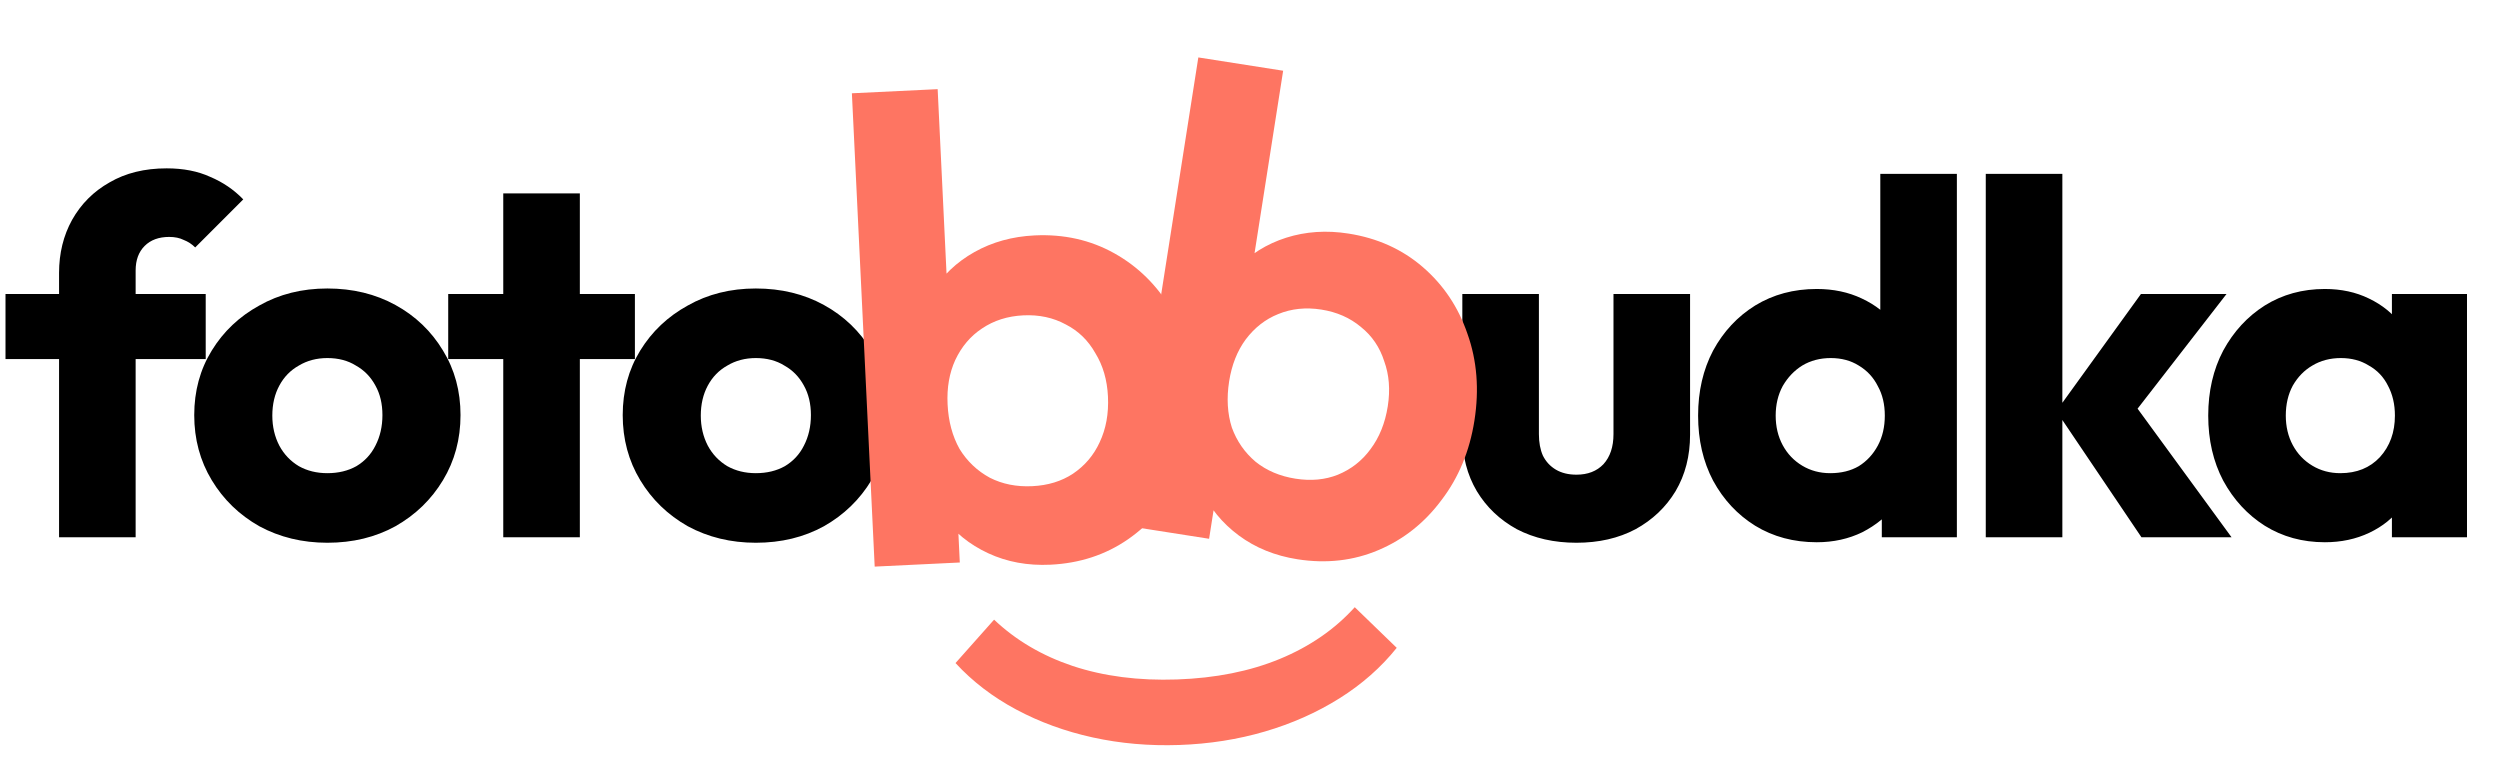 <svg width="208" height="64" viewBox="0 0 208 64" fill="none" xmlns="http://www.w3.org/2000/svg">
<path d="M4.914 44.699V22.711C4.914 21.073 5.275 19.601 5.996 18.296C6.746 16.964 7.787 15.923 9.12 15.173C10.452 14.396 12.035 14.007 13.867 14.007C15.255 14.007 16.463 14.243 17.49 14.715C18.545 15.159 19.461 15.784 20.239 16.589L16.241 20.587C15.963 20.309 15.644 20.101 15.283 19.962C14.95 19.796 14.547 19.712 14.075 19.712C13.215 19.712 12.535 19.962 12.035 20.462C11.535 20.962 11.285 21.642 11.285 22.503V44.699H4.914ZM0.458 29.873V24.46H17.115V29.873H0.458ZM27.238 45.157C25.155 45.157 23.267 44.699 21.574 43.783C19.908 42.839 18.589 41.562 17.618 39.951C16.646 38.341 16.16 36.536 16.16 34.538C16.16 32.539 16.646 30.748 17.618 29.166C18.589 27.583 19.908 26.334 21.574 25.418C23.24 24.474 25.128 24.002 27.238 24.002C29.348 24.002 31.235 24.46 32.901 25.376C34.567 26.292 35.886 27.555 36.857 29.166C37.829 30.748 38.315 32.539 38.315 34.538C38.315 36.536 37.829 38.341 36.857 39.951C35.886 41.562 34.567 42.839 32.901 43.783C31.235 44.699 29.348 45.157 27.238 45.157ZM27.238 39.368C28.154 39.368 28.959 39.174 29.653 38.785C30.347 38.369 30.874 37.8 31.235 37.078C31.624 36.328 31.818 35.481 31.818 34.538C31.818 33.594 31.624 32.775 31.235 32.081C30.847 31.359 30.305 30.803 29.611 30.415C28.945 29.998 28.154 29.79 27.238 29.79C26.349 29.79 25.558 29.998 24.864 30.415C24.17 30.803 23.628 31.359 23.24 32.081C22.851 32.802 22.657 33.635 22.657 34.579C22.657 35.495 22.851 36.328 23.24 37.078C23.628 37.8 24.17 38.369 24.864 38.785C25.558 39.174 26.349 39.368 27.238 39.368ZM41.871 44.699V16.089H48.243V44.699H41.871ZM37.291 29.873V24.46H52.824V29.873H37.291ZM62.887 45.157C60.805 45.157 58.917 44.699 57.224 43.783C55.558 42.839 54.239 41.562 53.267 39.951C52.296 38.341 51.81 36.536 51.81 34.538C51.81 32.539 52.296 30.748 53.267 29.166C54.239 27.583 55.558 26.334 57.224 25.418C58.889 24.474 60.777 24.002 62.887 24.002C64.997 24.002 66.885 24.46 68.551 25.376C70.216 26.292 71.535 27.555 72.507 29.166C73.478 30.748 73.964 32.539 73.964 34.538C73.964 36.536 73.478 38.341 72.507 39.951C71.535 41.562 70.216 42.839 68.551 43.783C66.885 44.699 64.997 45.157 62.887 45.157ZM62.887 39.368C63.803 39.368 64.608 39.174 65.302 38.785C65.996 38.369 66.524 37.8 66.885 37.078C67.274 36.328 67.468 35.481 67.468 34.538C67.468 33.594 67.274 32.775 66.885 32.081C66.496 31.359 65.955 30.803 65.261 30.415C64.594 29.998 63.803 29.79 62.887 29.79C61.999 29.79 61.207 29.998 60.513 30.415C59.819 30.803 59.278 31.359 58.889 32.081C58.501 32.802 58.306 33.635 58.306 34.579C58.306 35.495 58.501 36.328 58.889 37.078C59.278 37.8 59.819 38.369 60.513 38.785C61.207 39.174 61.999 39.368 62.887 39.368Z" fill="black"/>
<path d="M131.16 45.157C129.3 45.157 127.648 44.782 126.205 44.032C124.789 43.255 123.678 42.2 122.873 40.867C122.068 39.507 121.666 37.952 121.666 36.203V24.46H128.037V36.12C128.037 36.814 128.148 37.411 128.37 37.911C128.62 38.41 128.981 38.799 129.453 39.077C129.925 39.354 130.494 39.493 131.16 39.493C132.104 39.493 132.854 39.202 133.409 38.619C133.964 38.008 134.242 37.175 134.242 36.12V24.46H140.614V36.162C140.614 37.938 140.211 39.507 139.406 40.867C138.601 42.2 137.49 43.255 136.074 44.032C134.658 44.782 133.02 45.157 131.16 45.157ZM151.152 45.115C149.236 45.115 147.529 44.657 146.03 43.741C144.558 42.825 143.392 41.575 142.532 39.993C141.699 38.41 141.282 36.606 141.282 34.579C141.282 32.553 141.699 30.748 142.532 29.166C143.392 27.583 144.558 26.334 146.03 25.418C147.529 24.501 149.236 24.043 151.152 24.043C152.54 24.043 153.79 24.307 154.9 24.834C156.038 25.362 156.968 26.098 157.69 27.042C158.44 27.958 158.856 29.013 158.94 30.207V38.744C158.856 39.937 158.454 41.02 157.732 41.992C157.01 42.936 156.08 43.699 154.942 44.282C153.803 44.837 152.54 45.115 151.152 45.115ZM152.277 39.368C153.193 39.368 153.984 39.174 154.65 38.785C155.317 38.369 155.844 37.8 156.233 37.078C156.621 36.356 156.816 35.523 156.816 34.579C156.816 33.635 156.621 32.816 156.233 32.122C155.872 31.4 155.344 30.831 154.65 30.415C153.984 29.998 153.207 29.79 152.318 29.79C151.43 29.79 150.639 29.998 149.944 30.415C149.278 30.831 148.737 31.4 148.32 32.122C147.932 32.844 147.737 33.663 147.737 34.579C147.737 35.495 147.932 36.314 148.32 37.036C148.709 37.758 149.25 38.327 149.944 38.744C150.639 39.16 151.416 39.368 152.277 39.368ZM162.812 44.699H156.566V39.243L157.524 34.329L156.441 29.415V14.465H162.812V44.699ZM178.168 44.699L171.088 34.204L178.126 24.46H185.247L176.752 35.412L176.96 32.788L185.664 44.699H178.168ZM165.216 44.699V14.465H171.588V44.699H165.216ZM193.427 45.115C191.567 45.115 189.901 44.657 188.429 43.741C186.986 42.825 185.834 41.575 184.973 39.993C184.14 38.41 183.724 36.606 183.724 34.579C183.724 32.553 184.14 30.748 184.973 29.166C185.834 27.583 186.986 26.334 188.429 25.418C189.901 24.501 191.567 24.043 193.427 24.043C194.787 24.043 196.009 24.307 197.091 24.834C198.202 25.362 199.104 26.098 199.798 27.042C200.492 27.958 200.881 29.013 200.964 30.207V38.952C200.881 40.146 200.492 41.215 199.798 42.158C199.132 43.075 198.243 43.796 197.133 44.324C196.022 44.851 194.787 45.115 193.427 45.115ZM194.718 39.368C196.078 39.368 197.175 38.924 198.007 38.036C198.84 37.12 199.257 35.967 199.257 34.579C199.257 33.635 199.062 32.802 198.674 32.081C198.313 31.359 197.785 30.803 197.091 30.415C196.425 29.998 195.648 29.79 194.759 29.79C193.871 29.79 193.08 29.998 192.386 30.415C191.719 30.803 191.178 31.359 190.761 32.081C190.373 32.802 190.178 33.635 190.178 34.579C190.178 35.495 190.373 36.314 190.761 37.036C191.15 37.758 191.691 38.327 192.386 38.744C193.08 39.16 193.857 39.368 194.718 39.368ZM199.007 44.699V39.243L199.965 34.329L199.007 29.415V24.46H205.254V44.699H199.007Z" fill="black"/>
<path d="M79.499 55.166L82.708 51.555C84.517 53.271 86.701 54.557 89.258 55.413C91.844 56.268 94.731 56.641 97.922 56.531C101.141 56.42 103.996 55.849 106.489 54.819C108.981 53.788 111.057 52.355 112.716 50.52L116.208 53.9C114.903 55.528 113.312 56.931 111.436 58.106C109.559 59.282 107.494 60.201 105.239 60.862C102.984 61.523 100.608 61.897 98.11 61.983C95.613 62.069 93.217 61.86 90.922 61.356C88.626 60.852 86.502 60.078 84.55 59.034C82.597 57.99 80.913 56.701 79.499 55.166Z" fill="#FE7562"/>
<path d="M107.947 46.531C106.08 46.238 104.454 45.578 103.069 44.551C101.685 43.525 100.65 42.259 99.966 40.753C99.283 39.248 99.037 37.645 99.23 35.946L100.683 26.68C101.019 25.003 101.741 23.57 102.847 22.382C103.995 21.164 105.382 20.296 107.009 19.778C108.635 19.261 110.364 19.145 112.196 19.433C114.602 19.81 116.664 20.74 118.382 22.224C120.1 23.708 121.337 25.558 122.093 27.774C122.886 29.995 123.079 32.399 122.674 34.985C122.274 37.535 121.357 39.746 119.923 41.619C118.524 43.497 116.78 44.88 114.691 45.766C112.602 46.653 110.354 46.908 107.947 46.531ZM107.784 39.826C109.077 40.029 110.254 39.919 111.313 39.496C112.415 39.043 113.316 38.338 114.019 37.381C114.762 36.394 115.244 35.2 115.463 33.799C115.677 32.434 115.579 31.186 115.167 30.055C114.797 28.893 114.155 27.946 113.239 27.213C112.329 26.445 111.228 25.96 109.935 25.757C108.642 25.554 107.445 25.679 106.344 26.132C105.284 26.555 104.382 27.26 103.638 28.247C102.936 29.204 102.478 30.365 102.264 31.73C102.045 33.13 102.12 34.412 102.49 35.574C102.901 36.705 103.562 37.655 104.472 38.424C105.387 39.156 106.491 39.623 107.784 39.826ZM93.594 43.728L99.701 4.778L106.758 5.885L103.726 25.225L101.561 31.288L101.696 37.823L100.597 44.826L93.594 43.728Z" fill="#FE7562"/>
<path d="M87.398 46.983C85.509 47.074 83.784 46.757 82.22 46.031C80.656 45.306 79.387 44.275 78.413 42.939C77.439 41.603 76.874 40.083 76.719 38.38L76.268 29.012C76.259 27.302 76.675 25.753 77.519 24.366C78.396 22.94 79.579 21.81 81.068 20.974C82.556 20.138 84.226 19.675 86.078 19.586C88.511 19.469 90.719 19.963 92.701 21.068C94.683 22.174 96.269 23.735 97.458 25.753C98.683 27.768 99.359 30.083 99.485 32.698C99.609 35.276 99.158 37.627 98.132 39.751C97.142 41.873 95.714 43.58 93.847 44.871C91.98 46.162 89.831 46.866 87.398 46.983ZM85.882 40.45C87.189 40.387 88.319 40.042 89.271 39.413C90.258 38.747 90.999 37.874 91.493 36.795C92.021 35.678 92.251 34.411 92.183 32.995C92.117 31.615 91.768 30.413 91.136 29.387C90.539 28.324 89.718 27.527 88.673 26.995C87.627 26.426 86.45 26.174 85.143 26.237C83.835 26.3 82.688 26.664 81.701 27.331C80.749 27.959 80.008 28.832 79.48 29.949C78.986 31.028 78.772 32.258 78.839 33.638C78.907 35.054 79.24 36.293 79.837 37.356C80.468 38.382 81.308 39.178 82.354 39.747C83.399 40.279 84.575 40.513 85.882 40.45ZM72.774 47.142L70.877 7.761L78.013 7.418L78.954 26.971L78.06 33.347L79.514 39.72L79.855 46.8L72.774 47.142Z" fill="#FE7562"/>
</svg>
